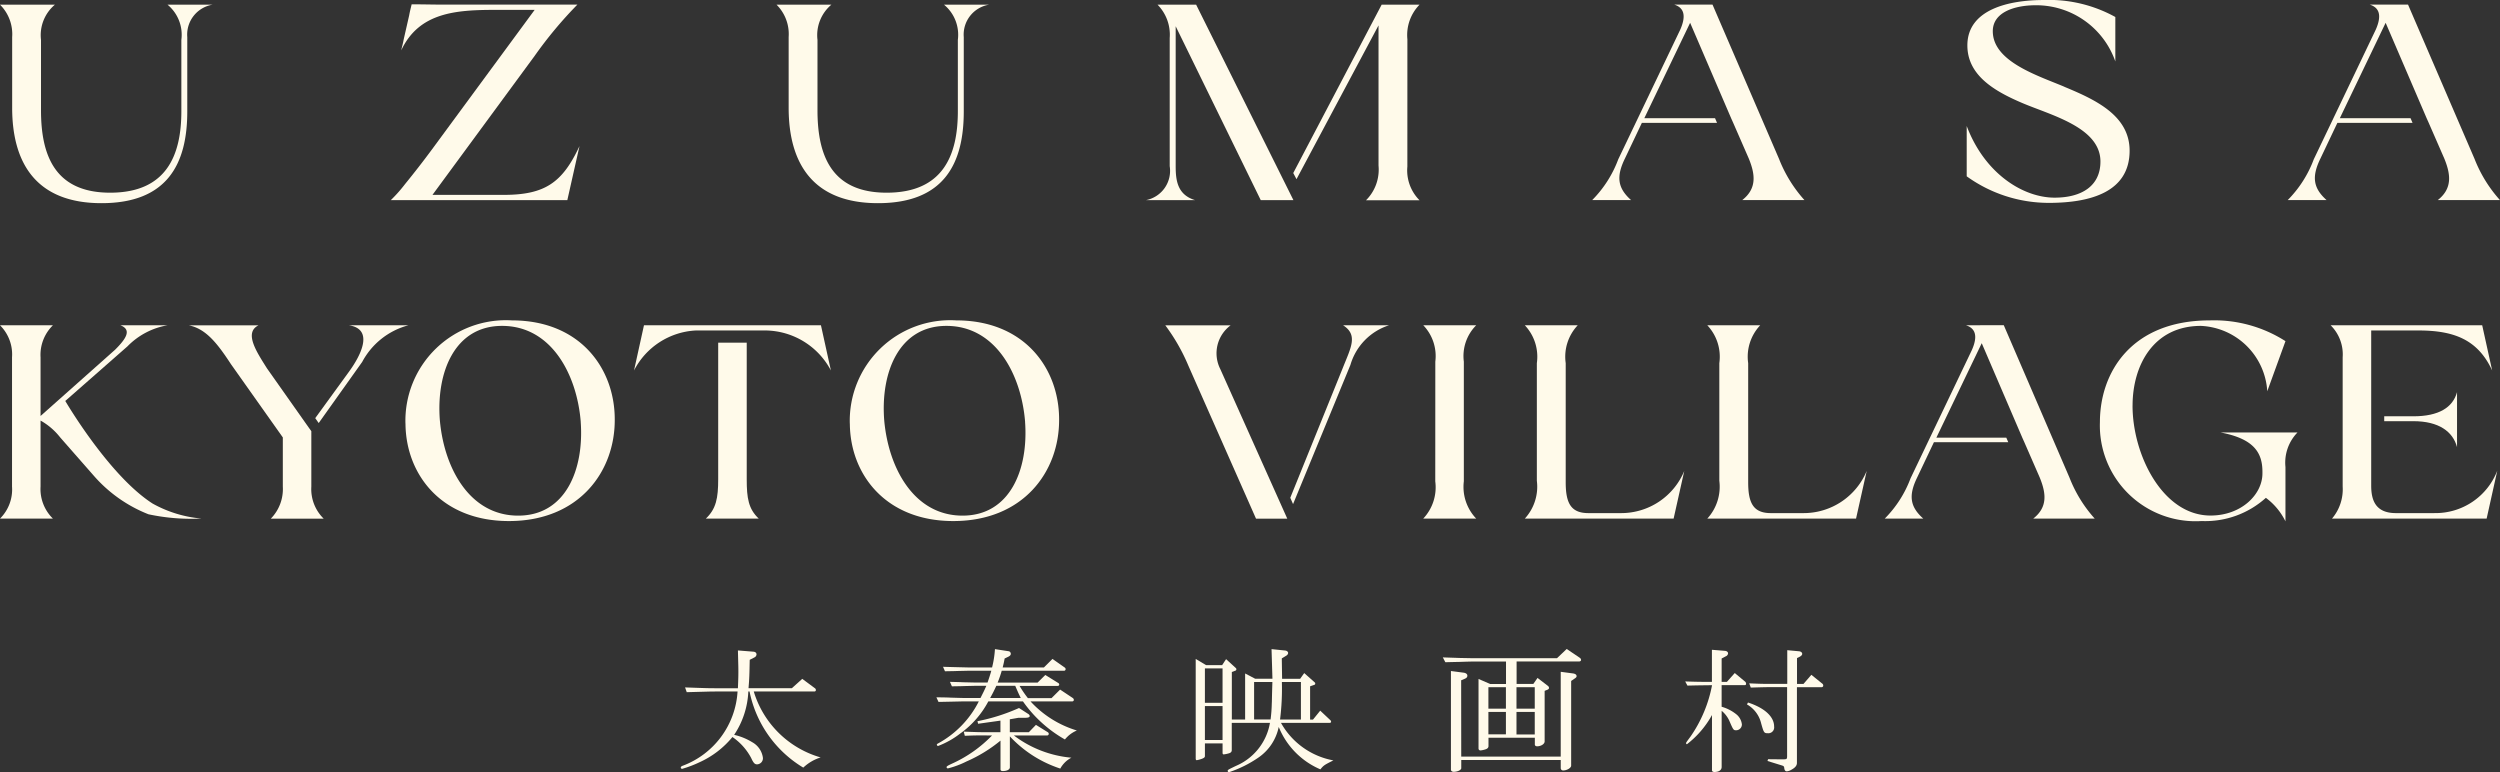<svg xmlns="http://www.w3.org/2000/svg" width="180" height="55.592" viewBox="0 0 180 55.592"><rect x="0" y="0" width="180" height="55.592" fill="#333333" stroke="none"/><g fill="#fffaea"><path id="パス_602" data-name="パス 602" d="M3.952 1.3a2.871 2.871 0 0 0-1 2.535V8.9c0 3.18.951 5.937 4.978 5.937 4.077 0 5.128-2.713 5.128-5.87V3.832a2.808 2.808 0 0 0-1-2.535h3.268a2.181 2.181 0 0 0-1.842 2.335v5.359c0 3.758-1.426 6.6-6.179 6.6-4.628 0-6.429-2.8-6.429-6.871V3.632A2.986 2.986 0 0 0 0 1.3z" transform="translate(0 -.963)"/><path id="パス_603" data-name="パス 603" d="M221.3 1.3a2.871 2.871 0 0 0-1 2.535V8.9c0 3.18.951 5.937 4.978 5.937 4.077 0 5.128-2.713 5.128-5.87V3.832a2.809 2.809 0 0 0-1-2.535h3.268a2.181 2.181 0 0 0-1.842 2.335v5.359c0 3.758-1.426 6.6-6.179 6.6-4.628 0-6.429-2.8-6.429-6.871V3.632a2.987 2.987 0 0 0-.875-2.335z" transform="translate(-161.441 -.963)"/><path id="パス_604" data-name="パス 604" d="M117.532 14.931c2.977 0 4.228-.889 5.454-3.513l-.876 3.891H109.4a10.277 10.277 0 0 0 1.026-1.156 64.85 64.85 0 0 0 1.951-2.513l7.38-10.029h-2.852c-2.852 0-5.478.2-6.754 2.913.05-.245.125-.489.175-.778l.4-1.757c.05-.289.125-.556.175-.778.851 0 1.526.022 2.376.022h9.556a29.846 29.846 0 0 0-3.077 3.691L112.4 14.931z" transform="translate(-81.262 -.9)"/><path id="パス_605" data-name="パス 605" d="M557.545 6.249c2.251.934 4.7 2.068 4.7 4.6 0 2.957-2.777 3.758-5.829 3.758a10.1 10.1 0 0 1-5.9-1.912V9.072c1.3 3.447 4.077 5.159 6.329 5.159 1.951 0 3.3-.845 3.3-2.6 0-2.469-3.577-3.336-5.654-4.225-1.976-.845-3.927-1.979-3.927-4.136 0-2.624 3.052-3.269 5.5-3.269a9.882 9.882 0 0 1 5.153 1.223v3.2a6.039 6.039 0 0 0-5.723-4.046c-1.551 0-3.1.511-3.1 1.868 0 2.179 3.2 3.18 5.153 4" transform="translate(-408.913)"/><path id="パス_606" data-name="パス 606" d="M451.591 1.291c.66.21.9.74.433 1.8l-4.465 9.339a8.256 8.256 0 0 1-1.876 2.935h2.8c-.975-.867-1.076-1.69-.45-2.98l1.226-2.579h5.412l-.143-.334h-5.094l3.3-6.871 2.952 6.871.15.334 1.126 2.579c.45 1.112.6 2.135-.475 2.98h4.478a9.738 9.738 0 0 1-1.826-2.957l-4.794-11.12z" transform="translate(-331.045 -.959)"/><path id="パス_607" data-name="パス 607" d="M646.28 1.291c.66.21.9.74.433 1.8l-4.465 9.339a8.256 8.256 0 0 1-1.876 2.935h2.8c-.975-.867-1.076-1.69-.45-2.98l1.226-2.579h5.412l-.143-.334h-5.094l3.3-6.871 2.952 6.871.15.334 1.126 2.579c.45 1.112.6 2.135-.475 2.98h4.478a9.738 9.738 0 0 1-1.826-2.957l-4.794-11.12z" transform="translate(-475.657 -.959)"/><path id="パス_608" data-name="パス 608" d="M324.379 1.3H321.6a3.078 3.078 0 0 1 .876 2.4v9.228a2.148 2.148 0 0 1-1.715 2.446h3.545c-1.278-.387-1.4-1.423-1.4-2.446V2.853l6.125 12.52h2.353z" transform="translate(-238.257 -.963)"/><path id="パス_609" data-name="パス 609" d="M370.226 3.788A3.124 3.124 0 0 1 371.1 1.3h-2.727l-6.365 12.122.234.442 5.906-11.074v10.1a3.111 3.111 0 0 1-.9 2.491h3.852a3.039 3.039 0 0 1-.876-2.424z" transform="translate(-268.894 -.963)"/><path id="パス_610" data-name="パス 610" d="M193.026 185.029c-.315 0-.543.01-2.022.049l-.12-.343c1.642.059 1.75.059 2.142.059h1.663c.022-.538.033-.822.033-1.145s0-.323-.033-1.576l1.1.088c.153.01.239.078.239.205a.261.261 0 0 1-.163.215l-.326.167c-.022 1.057-.022 1.272-.087 2.045h3.12l.75-.675.924.685a.151.151 0 0 1 .054.107.1.1 0 0 1-.109.118h-4.361a7.062 7.062 0 0 0 4.815 4.747 3.219 3.219 0 0 0-1.25.734 8.306 8.306 0 0 1-3.869-5.481h-.087a6.089 6.089 0 0 1-1.021 3.122 4.322 4.322 0 0 1 1.3.529 1.512 1.512 0 0 1 .772 1.135.439.439 0 0 1-.424.46c-.163 0-.261-.1-.424-.46a4.216 4.216 0 0 0-1.348-1.507 6.546 6.546 0 0 1-2.381 1.821 8.106 8.106 0 0 1-1.239.47.1.1 0 0 1-.1-.1c0-.039.033-.069.1-.108a6.094 6.094 0 0 0 3.989-5.364z" transform="translate(-141.559 -135.241)"/><path id="パス_611" data-name="パス 611" d="M262.111 185.167c.435 0 .848.01.989.02.62.02 1.022.029 1.153.029h1.032c.217-.431.25-.49.424-.881H265c-.087 0-.424.01-.913.02-.119.01-.457.01-.859.02l-.141-.323c.413.01.815.02.935.029.489.01.815.02.946.02h.826c.13-.381.152-.44.272-.851h-1.554c-.087 0-.435.01-.935.02-.13.01-.456.01-.848.02l-.141-.323s.2.01 1.881.049h1.652a7.183 7.183 0 0 0 .206-1.321l.957.147a.19.19 0 0 1 .185.186c0 .088-.054.147-.163.206l-.282.137c-.054.3-.065.342-.141.646h2.968l.619-.617.891.627a.135.135 0 0 1 .054.108.113.113 0 0 1-.1.118h-4.5a8.133 8.133 0 0 1-.294.851h2.879l.554-.548.946.587a.133.133 0 0 1 .055.1.1.1 0 0 1-.1.1H268.1a7.5 7.5 0 0 0 .6.881h1.7l.619-.616.913.607a.18.18 0 0 1 .076.137.113.113 0 0 1-.109.107h-3.011a7.445 7.445 0 0 0 3.337 2.095 2.156 2.156 0 0 0-.859.646 9.287 9.287 0 0 1-3.022-2.741h-2.494a6.7 6.7 0 0 1-2.032 2.32 6.146 6.146 0 0 1-1.587.89.1.1 0 0 1-.087-.1c0-.02.022-.049.076-.078a7.059 7.059 0 0 0 2.946-3.034h-.913c-.283 0-.467.01-1.989.039zm3.446 2.74c-.576 0-.739 0-1.4.029l-.076-.3c1.066.039 1.12.039 1.457.039h1.185v-.832l-1.609.226-.044-.186a13.619 13.619 0 0 0 2.99-.949l.652.421a.239.239 0 0 1 .12.147c0 .1-.109.137-.348.137h-.467l-.62.108v.93h1.37l.511-.529.837.519a.152.152 0 0 1 .087.127.12.12 0 0 1-.13.118h-2.381a8.031 8.031 0 0 0 4.141 1.6 1.919 1.919 0 0 0-.8.783 8.6 8.6 0 0 1-3.631-2.319v2.224c0 .166-.206.274-.511.274-.109 0-.163-.039-.163-.127v-2.065a10.326 10.326 0 0 1-2.446 1.5 6.551 6.551 0 0 1-1.337.5.093.093 0 0 1-.1-.088c0-.059.076-.108.391-.254a9.369 9.369 0 0 0 2.88-2.026zm2.63-2.692c-.174-.352-.206-.431-.4-.881h-1.359c-.174.372-.206.441-.446.881z" transform="translate(-194.691 -134.958)"/><path id="パス_612" data-name="パス 612" d="M335.444 182.847h1.156l.283-.431.707.646a.106.106 0 0 1 .033.078.1.1 0 0 1-.054.1l-.272.1v3.426h.957v-3.318l.728.381h1.239l-.065-2.134.978.1c.119.01.217.088.217.176a.243.243 0 0 1-.12.186l-.337.205.022 1.468h1.3l.293-.411.739.656c.044.039.054.059.054.1a.09.09 0 0 1-.054.088l-.315.108v2.4h.206l.522-.646.707.665a.18.18 0 0 1 .076.128c0 .059-.043.088-.13.088h-3.478a5.447 5.447 0 0 0 3.772 2.7c-.641.323-.7.352-.934.646a5.608 5.608 0 0 1-3-3.054 3.535 3.535 0 0 1-1.456 2.2 8.409 8.409 0 0 1-2.119 1.057.093.093 0 0 1-.1-.088c0-.078 0-.078.587-.362a4.121 4.121 0 0 0 2.456-3.1h-2.75v1.967c0 .108-.065.186-.206.225a1.977 1.977 0 0 1-.38.078c-.044 0-.076-.039-.076-.108v-.685h-1.271v.91c0 .088-.055.137-.218.2a2.244 2.244 0 0 1-.369.1c-.043 0-.076-.039-.076-.107V182.4zm1.185.235h-1.271v2.477h1.271zm0 2.711h-1.271v2.447h1.271zm3.457.969a10.228 10.228 0 0 0 .087-1.135c.011-.147.011-.421.022-.822l.022-.744H338.9v2.7zm2.185 0v-2.7H340.9a17.738 17.738 0 0 1-.131 2.7z" transform="translate(-248.605 -134.958)"/><path id="パス_613" data-name="パス 613" d="M403.872 182.262c.489.02.957.029 1.1.039l1.044.02h6.076l.7-.665.957.646a.2.2 0 0 1 .076.137c0 .068-.054.117-.141.117h-4.5v1.615h1.207l.3-.431.74.568a.2.2 0 0 1 .087.147c0 .068-.043.108-.141.147l-.174.069v3.641c0 .186-.261.352-.543.352-.1 0-.163-.059-.163-.127v-.489h-3.337v.6c0 .108-.065.186-.217.235a1.728 1.728 0 0 1-.348.078.138.138 0 0 1-.152-.147v-5l.837.362h1.142v-1.615h-2.4c-.131 0-.489.01-1.044.029-.131 0-.511.01-.924.02zm1.326 7.145h7.163V183.3l.892.118c.163.029.25.088.25.2 0 .059-.043.107-.152.176l-.239.166v6.1c0 .156-.3.342-.565.342a.169.169 0 0 1-.185-.166v-.587H405.2v.587c0 .137-.272.264-.544.264-.119 0-.2-.068-.2-.157v-7.1l.9.118c.174.02.282.1.282.215s-.065.176-.207.235l-.239.1zm3.217-5h-1.261v1.546h1.261zm0 1.781h-1.261v1.612h1.261zm2.076-1.781h-1.315v1.546h1.315zm0 1.781h-1.315v1.625h1.315z" transform="translate(-299.989 -134.93)"/><path id="パス_614" data-name="パス 614" d="M471.7 184.163c.924.03 1.065.03 1.924.03v-2.31l.946.078c.13.01.217.088.217.186a.257.257 0 0 1-.163.206l-.3.157v1.683h.38l.565-.636.728.607a.2.2 0 0 1 .087.157c0 .069-.033.108-.087.108h-1.674v1.556a2.978 2.978 0 0 1 1.1.578 1.09 1.09 0 0 1 .359.694.418.418 0 0 1-.391.421c-.218 0-.218 0-.522-.7a2.008 2.008 0 0 0-.544-.7v4.042c0 .225-.2.362-.522.362-.109 0-.174-.049-.174-.127v-3.974a6.79 6.79 0 0 1-1.8 2.1.068.068 0 0 1-.065-.069c0-.049 0-.049.326-.489a9.6 9.6 0 0 0 1.543-3.69c-.815.01-.946.01-1.772.029zm4.522 1.517c1.2.391 1.881 1.018 1.881 1.732a.419.419 0 0 1-.446.48c-.282 0-.3-.039-.489-.715a2.137 2.137 0 0 0-1.022-1.36zm.087-1.38c.7.03.957.039 1.457.039h1.283v-2.427l.837.078c.142.01.239.088.239.186 0 .078-.065.147-.174.205l-.2.1v1.859h.468l.565-.655.8.646a.161.161 0 0 1 .055.127.113.113 0 0 1-.1.117h-1.794v5.452c0 .205-.141.362-.446.519a.67.67 0 0 1-.282.088c-.109 0-.163-.069-.185-.235-.011-.118-.043-.147-.163-.186l-1.044-.323.044-.128.978.01c.38 0 .38-.01.391-.206v-4.992h-1.278c-.272 0-.326 0-1.337.03z" transform="translate(-350.366 -135.099)"/><path id="パス_615" data-name="パス 615" d="M533.428 91.047c.653.208.892.732.428 1.783l-4.415 9.236a8.169 8.169 0 0 1-1.856 2.9h2.771c-.965-.858-1.064-1.671-.445-2.947l1.212-2.551h5.353l-.142-.33H531.3l3.266-6.8 2.919 6.8.148.33 1.113 2.551c.445 1.1.594 2.111-.47 2.947h4.424a9.631 9.631 0 0 1-1.806-2.925l-4.742-11z" transform="translate(-391.881 -67.628)"/><path id="パス_616" data-name="パス 616" d="M3.81 91.051a2.977 2.977 0 0 0-.89 2.309v4.222l5.368-4.772c.791-.791 1.223-1.433.382-1.759h3.391a5.281 5.281 0 0 0-2.883 1.517L4.7 96.5s3.133 5.366 6.287 7.387a8.747 8.747 0 0 0 3.524 1.079 14.74 14.74 0 0 1-3.821-.307 10.146 10.146 0 0 1-3.921-2.758l-2.439-2.78a4.707 4.707 0 0 0-1.41-1.209v4.75a2.978 2.978 0 0 0 .89 2.309H0a2.953 2.953 0 0 0 .866-2.309v-9.3A2.952 2.952 0 0 0 0 91.051z" transform="translate(0 -67.631)"/><path id="パス_617" data-name="パス 617" d="M113.493 97.115a7.236 7.236 0 0 1 7.67-7.433c4.9 0 7.4 3.452 7.4 7.125.025 3.761-2.573 7.323-7.62 7.323-4.874 0-7.422-3.365-7.447-7.015m12.618-.132c-.272-3.387-2.1-6.905-5.665-6.905-3.414 0-4.75 3.343-4.478 6.8.3 3.409 2.127 6.861 5.641 6.861 3.414 0 4.75-3.32 4.5-6.751" transform="translate(-84.301 -66.614)"/><path id="パス_618" data-name="パス 618" d="M237.876 97.115a7.236 7.236 0 0 1 7.67-7.433c4.9 0 7.4 3.452 7.4 7.125.025 3.761-2.573 7.323-7.62 7.323-4.874 0-7.422-3.365-7.447-7.015m12.618-.132c-.272-3.387-2.1-6.905-5.665-6.905-3.414 0-4.75 3.343-4.478 6.8.3 3.409 2.127 6.861 5.641 6.861 3.414 0 4.75-3.32 4.5-6.751" transform="translate(-176.69 -66.614)"/><path id="パス_619" data-name="パス 619" d="M399.27 93.667a3.2 3.2 0 0 0-.866-2.616h3.81a3.135 3.135 0 0 0-.891 2.616v8.62a3.3 3.3 0 0 0 .891 2.683H398.4a3.283 3.283 0 0 0 .866-2.683z" transform="translate(-295.927 -67.631)"/><path id="パス_620" data-name="パス 620" d="M426.823 104.971a3.4 3.4 0 0 0 .866-2.727v-8.466a3.293 3.293 0 0 0-.866-2.727h3.81a3.293 3.293 0 0 0-.866 2.727v8.576c0 1.5.371 2.221 1.633 2.221h2.326a4.917 4.917 0 0 0 4.577-3.035l-.767 3.431z" transform="translate(-317.036 -67.631)"/><path id="パス_621" data-name="パス 621" d="M477.9 104.971a3.4 3.4 0 0 0 .866-2.727v-8.466a3.293 3.293 0 0 0-.866-2.727h3.81a3.292 3.292 0 0 0-.866 2.727v8.576c0 1.5.371 2.221 1.633 2.221h2.323a4.917 4.917 0 0 0 4.577-3.035l-.767 3.431z" transform="translate(-354.975 -67.631)"/><path id="パス_622" data-name="パス 622" d="M590.15 95.818c0 3.562 2.177 7.916 5.616 7.916 2.2 0 3.736-1.5 3.736-3.034v-.11c0-1.32-.544-2.375-3.018-2.837h5.542a3.109 3.109 0 0 0-.866 2.485v3.914a4.636 4.636 0 0 0-1.41-1.693 6.518 6.518 0 0 1-4.626 1.671 6.89 6.89 0 0 1-7.323-7.125c0-3.562 2.252-7.322 7.917-7.322a9.522 9.522 0 0 1 5.443 1.495l-1.311 3.607a5.015 5.015 0 0 0-4.775-4.706c-3.414 0-4.923 2.837-4.923 5.74" transform="translate(-436.607 -66.615)"/><path id="パス_623" data-name="パス 623" d="M198.464 105.746c0 1.363-.148 2.133-.89 2.837h3.81c-.742-.7-.866-1.473-.866-2.837v-9.833h-2.054z" transform="translate(-146.754 -71.242)"/><path id="パス_624" data-name="パス 624" d="M190.929 91.051h-12.742l-.717 3.255a5.306 5.306 0 0 1 4.453-2.881h5.047a5.39 5.39 0 0 1 4.676 2.881z" transform="translate(-131.821 -67.631)"/><path id="パス_625" data-name="パス 625" d="M669.5 111.862c1.831 0 2.845.748 3.142 1.869v-3.959c-.3 1.1-1.311 1.738-3.142 1.738h-2.1v.352z" transform="translate(-495.736 -81.537)"/><path id="パス_626" data-name="パス 626" d="M659.858 104.575h-2.771c-1.484 0-1.781-.946-1.781-1.98v-11.17h3.39c2.548 0 4.28.638 5.319 2.881l-.717-3.255h-10.912a2.952 2.952 0 0 1 .866 2.309v9.3a3.256 3.256 0 0 1-.767 2.309h11.133l.767-3.452a4.768 4.768 0 0 1-4.528 3.057" transform="translate(-484.58 -67.631)"/><path id="パス_627" data-name="パス 627" d="M77.734 107.349L74.74 103.1z" transform="translate(-55.516 -76.584)"/><path id="パス_628" data-name="パス 628" d="M61.483 98.4l-2.994-4.245c-.717-1.143-1.692-2.572-.611-3.1h-5.016c1.239.249 2.065 1.319 3.03 2.793l3.736 5.278v3.541a3.044 3.044 0 0 1-.866 2.309h3.81a2.978 2.978 0 0 1-.891-2.309v-3.991z" transform="translate(-39.265 -67.631)"/><path id="パス_629" data-name="パス 629" d="M90.665 91.051c1.735.266 1 2-.059 3.431l-2.366 3.255.249.354 3.131-4.4a5.32 5.32 0 0 1 3.325-2.639z" transform="translate(-65.543 -67.631)"/><path id="パス_630" data-name="パス 630" d="M364.973 91.051c1.089.7.571 1.582-.014 3.056l-3.788 9.364.2.456 4.129-10.018a4.238 4.238 0 0 1 2.782-2.858z" transform="translate(-268.271 -67.631)"/><path id="パス_631" data-name="パス 631" d="M330.14 94.2a2.507 2.507 0 0 1 .744-3.144h-4.7a13.711 13.711 0 0 1 1.658 2.9c.64 1.454 3.824 8.643 4.872 11.019h2.251z" transform="translate(-242.281 -67.631)"/></g></svg>
